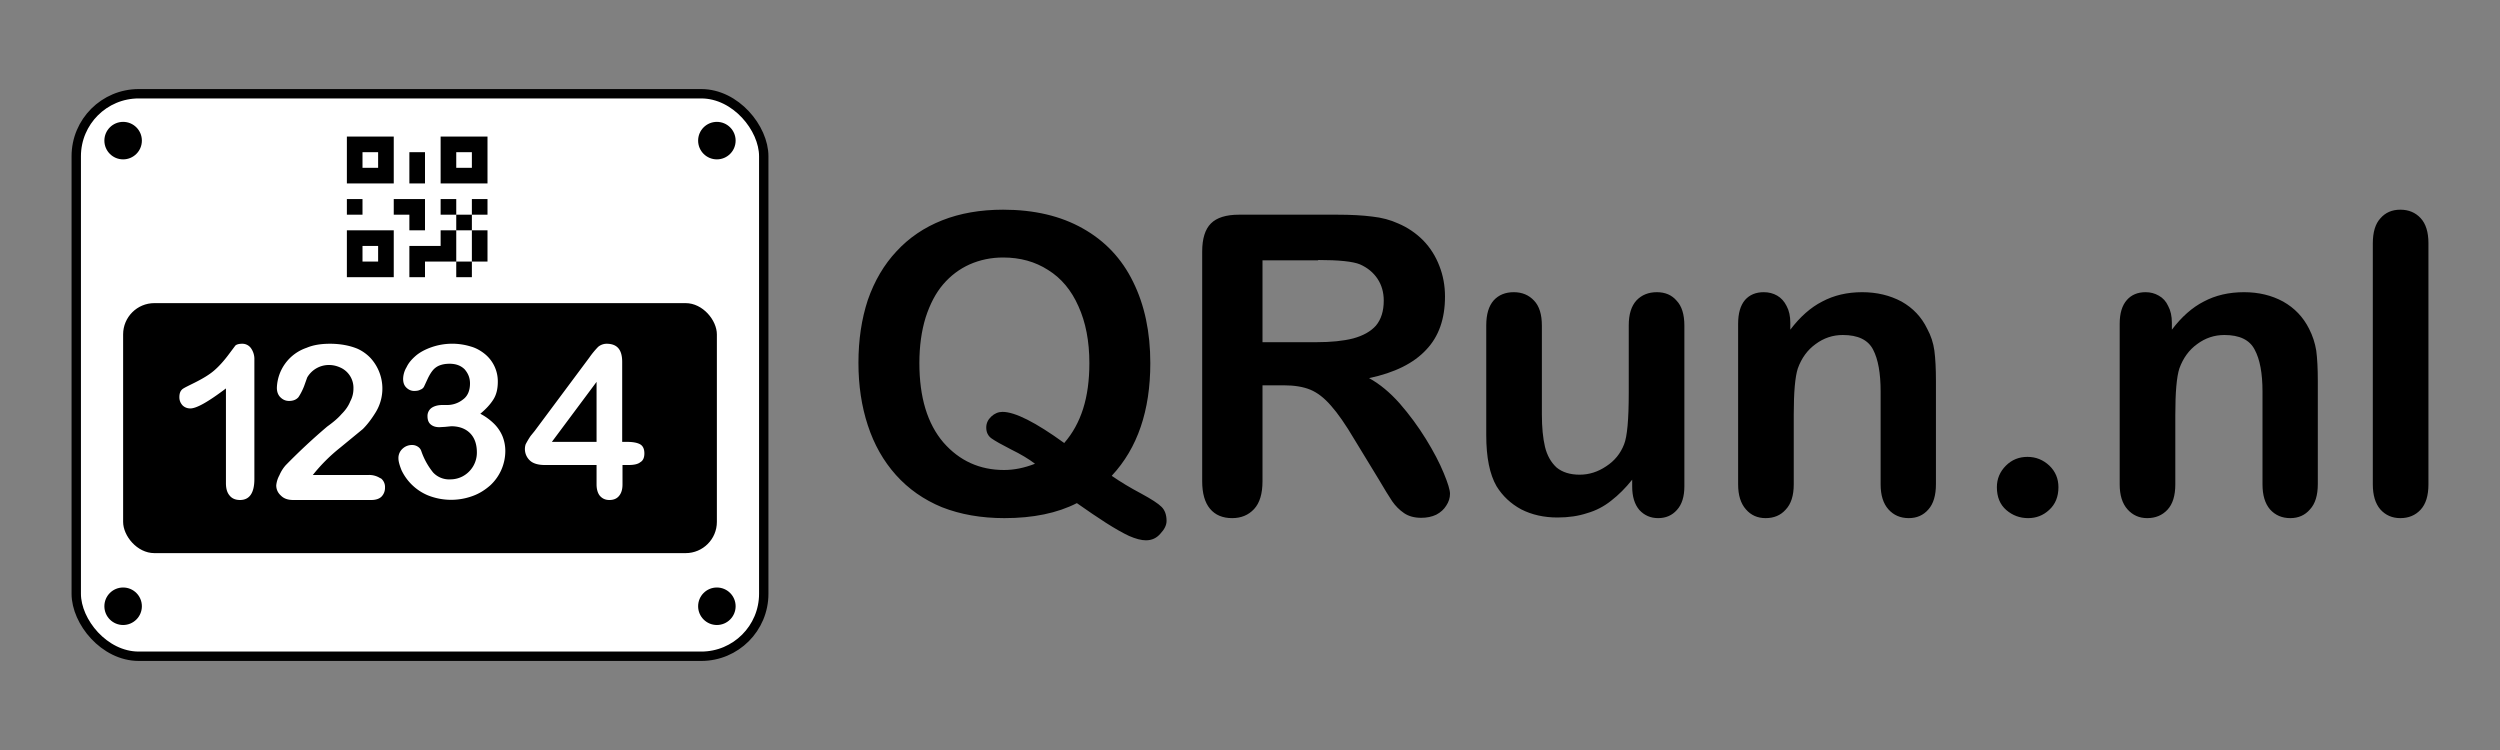 <svg xmlns="http://www.w3.org/2000/svg" viewBox="0 0 80 24">
<rect x="0" y="0" width="80" height="24" fill="#808080" stroke="none"/>
<rect x="2.44" y="3" width="22" height="18" rx="2" ry="2" fill="#fff" stroke="#000" stroke-width=".3"/><circle cx="3.94" cy="4.5" r=".6"/><circle cx="22.94" cy="4.5" r=".6"/><circle cx="3.94" cy="19.4" r=".6"/><circle cx="22.94" cy="19.4" r=".6"/><path d="M11.1 4.37v1.5h1.5v-1.5zm3 0v1.5h1.5v-1.5zm-2.5.5h.5v.5h-.5zm1.5 0v1h.5v-1zm1.5 0h.5v.5h-.5zm-3.5 1.5v.5h.5v-.5zm1.5 0v.5h.5v.5h.5v-1zm1.5 0v.5h.5v-.5zm.5.5v.5h.5v-.5zm.5 0h.5v-.5h-.5zm0 .5v1h.5v-1zm0 1h-.5v.5h.5zm-.5 0v-1h-.5v.5h-1v1h.5v-.5zm-3.5-1v1.5h1.5v-1.5zm.5.5h.5v.5h-.5z"/><rect x="3.94" y="9.7" width="19" height="8" rx="1" ry="1"/><path d="M8.03 11.14a.34.34 0 00-.28-.14c-.1 0-.18.02-.22.06l-.24.32c-.13.17-.27.33-.43.47-.16.14-.38.27-.64.4-.18.09-.31.15-.38.2-.07.06-.1.14-.1.26 0 .1.03.18.1.26.07.07.16.1.25.1.2 0 .57-.21 1.14-.64v3.03c0 .18.04.31.12.4.08.1.2.14.33.14.3 0 .46-.22.46-.67v-3.82a.6.6 0 00-.11-.37zm8.05 2.82a1.23 1.23 0 00-.27-.4 1.85 1.85 0 00-.44-.32c.18-.15.32-.3.42-.46.1-.16.14-.35.14-.57a1.13 1.13 0 00-.4-.87c-.12-.1-.28-.2-.46-.25a2.02 2.02 0 00-1.26.02c-.2.07-.37.16-.5.27-.14.12-.24.24-.3.37a.76.76 0 00-.11.37c0 .12.03.21.1.28.08.08.17.11.25.11.08 0 .15-.01.2-.04.06-.02.1-.06.12-.1l.13-.28c.05-.1.1-.18.15-.24a.54.54 0 01.2-.15c.1-.04.2-.06.34-.06.2 0 .36.06.48.18.11.13.17.27.17.45 0 .22-.07.4-.22.51a.81.81 0 01-.53.18h-.13c-.16 0-.28.04-.36.1a.32.32 0 00-.12.26c0 .11.03.2.1.26s.16.09.28.09l.18-.01.2-.02c.26 0 .46.08.6.22.15.15.22.36.22.62a.86.86 0 01-.45.76.84.84 0 01-.4.1.7.7 0 01-.55-.22 2.24 2.24 0 01-.38-.69.26.26 0 00-.1-.13.33.33 0 00-.19-.06.44.44 0 00-.31.12.4.4 0 00-.13.31c0 .1.04.23.1.38a1.63 1.63 0 00.84.8 2 2 0 001.44.02c.22-.08.4-.2.56-.34a1.5 1.5 0 00.48-1.1c0-.16-.03-.32-.09-.47zm-3.9 1.35a.65.65 0 00-.4-.11h-1.77a5.44 5.44 0 01.87-.87l.73-.6c.14-.14.28-.32.42-.55a1.45 1.45 0 00-.17-1.72 1.33 1.33 0 00-.42-.3c-.24-.1-.54-.16-.88-.16-.29 0-.54.04-.75.13a1.4 1.4 0 00-.95 1.28c0 .13.04.23.11.3.08.08.17.12.28.12.13 0 .23-.04.3-.12.06-.09.12-.2.18-.35l.1-.28a.8.8 0 01.7-.4c.15 0 .28.04.4.1a.71.71 0 01.38.66c0 .13-.03.27-.1.4-.06.15-.15.28-.28.41-.12.14-.28.27-.46.4a19.44 19.44 0 00-1.33 1.24c-.07.08-.14.18-.2.32a.84.84 0 00-.1.32c0 .13.05.24.15.33.1.1.23.14.4.14h2.49c.15 0 .26-.04.33-.11a.4.4 0 00.11-.29.35.35 0 00-.14-.3zm8.29-1.1c-.1-.05-.24-.07-.41-.07h-.15v-2.56c0-.39-.16-.58-.5-.58-.1 0-.2.04-.27.1a2.7 2.7 0 00-.28.34l-1.75 2.35-.13.16a2.61 2.61 0 00-.16.27.5.5 0 00.13.51c.1.1.27.15.48.15h1.66v.62c0 .16.04.29.11.37.08.09.18.13.3.13.13 0 .23-.04.3-.12.08-.09.12-.21.12-.38v-.62h.2c.17 0 .3-.03.37-.09.09-.05.13-.15.13-.28 0-.15-.05-.25-.15-.3zm-1.38-.07h-1.43l1.43-1.92z" fill="#fff"/>
<path d="M35.58 15.23q.42.29.93.56.5.27.66.43.16.16.16.45 0 .2-.2.41-.18.21-.46.21-.22 0-.54-.14-.3-.14-.74-.42-.42-.27-.93-.63-.94.48-2.32.48-1.11 0-2-.35-.87-.36-1.47-1.03t-.9-1.59q-.3-.91-.3-2 0-1.1.3-2.01.32-.92.92-1.56.6-.65 1.46-.99.86-.34 1.95-.34 1.49 0 2.55.6 1.07.6 1.61 1.71.55 1.11.55 2.6 0 2.28-1.23 3.6zm-1.52-1.06q.4-.46.6-1.09.2-.63.2-1.46 0-1.05-.35-1.82-.34-.77-.97-1.16-.62-.4-1.44-.4-.57 0-1.07.22-.49.22-.85.64-.35.41-.56 1.06-.2.65-.2 1.46 0 1.64.77 2.54.77.88 1.94.88.48 0 .99-.2-.3-.23-.77-.46-.45-.23-.62-.35-.17-.12-.17-.35 0-.2.16-.35.16-.15.36-.15.6 0 1.98 1zM41.08 12.33h-.68v3.07q0 .6-.27.89-.27.29-.7.29-.46 0-.71-.3-.25-.3-.25-.88V8.05q0-.62.28-.9t.9-.28h3.14q.66 0 1.12.06.46.05.83.22.45.19.8.54.34.35.52.82.18.46.18.98 0 1.07-.6 1.7-.6.65-1.83.91.51.28.98.81.47.54.84 1.14.37.6.57 1.09.2.48.2.66 0 .2-.12.38-.11.18-.32.29-.21.1-.48.1-.33 0-.55-.15-.22-.15-.38-.38-.16-.24-.43-.7l-.78-1.28q-.42-.71-.75-1.08-.32-.37-.66-.51t-.85-.14zm1.1-4H40.4v2.62h1.73q.7 0 1.17-.12.48-.13.73-.41.25-.3.25-.8 0-.4-.2-.7-.2-.3-.56-.46-.34-.14-1.34-.14zM52.23 15.57v-.22q-.32.4-.67.67-.35.28-.77.4-.42.14-.95.14-.65 0-1.16-.26-.5-.27-.79-.74-.33-.57-.33-1.63v-3.52q0-.53.24-.8.24-.26.64-.26t.65.27q.25.26.25.8v2.84q0 .62.1 1.04.1.41.37.66.28.23.74.23.45 0 .85-.27.4-.26.57-.7.15-.37.15-1.65v-2.16q0-.53.25-.8.25-.26.65-.26t.63.27q.25.26.25.8v5.14q0 .5-.24.76-.23.26-.6.26-.36 0-.6-.26-.23-.27-.23-.75zM57.29 10.33v.22q.47-.62 1.02-.9.56-.3 1.28-.3.7 0 1.26.3.55.31.82.87.18.33.23.7.05.38.05.97v3.3q0 .54-.24.81-.24.28-.63.28-.4 0-.65-.28t-.25-.8v-2.97q0-.88-.24-1.34-.24-.47-.97-.47-.48 0-.87.29-.39.28-.57.78-.13.4-.13 1.48v2.23q0 .54-.26.81-.24.27-.64.27-.39 0-.63-.28-.25-.28-.25-.8v-5.14q0-.5.22-.76.22-.25.6-.25.24 0 .43.11t.3.33q.12.22.12.54zM64.9 16.58q-.4 0-.7-.26-.3-.26-.3-.73 0-.4.29-.69.28-.28.69-.28.4 0 .7.28.29.28.29.69 0 .46-.3.73-.28.26-.67.26zM69.5 10.33v.22q.47-.62 1.02-.9.56-.3 1.29-.3.7 0 1.25.3.55.31.83.87.17.33.23.7.05.38.05.97v3.3q0 .54-.25.81-.24.28-.63.28-.4 0-.65-.28-.24-.28-.24-.8v-2.97q0-.88-.25-1.34-.24-.47-.97-.47-.48 0-.87.29-.39.28-.57.78-.13.4-.13 1.48v2.23q0 .54-.25.81t-.65.27q-.38 0-.63-.28t-.25-.8v-5.14q0-.5.23-.76.22-.25.6-.25.23 0 .42.11.2.11.3.33.12.22.12.54zM75.93 15.5V7.79q0-.54.24-.8.24-.28.64-.28t.65.27q.25.27.25.8v7.72q0 .54-.25.81t-.65.27q-.39 0-.64-.28-.24-.28-.24-.8z" fill="#000"/>
</svg>